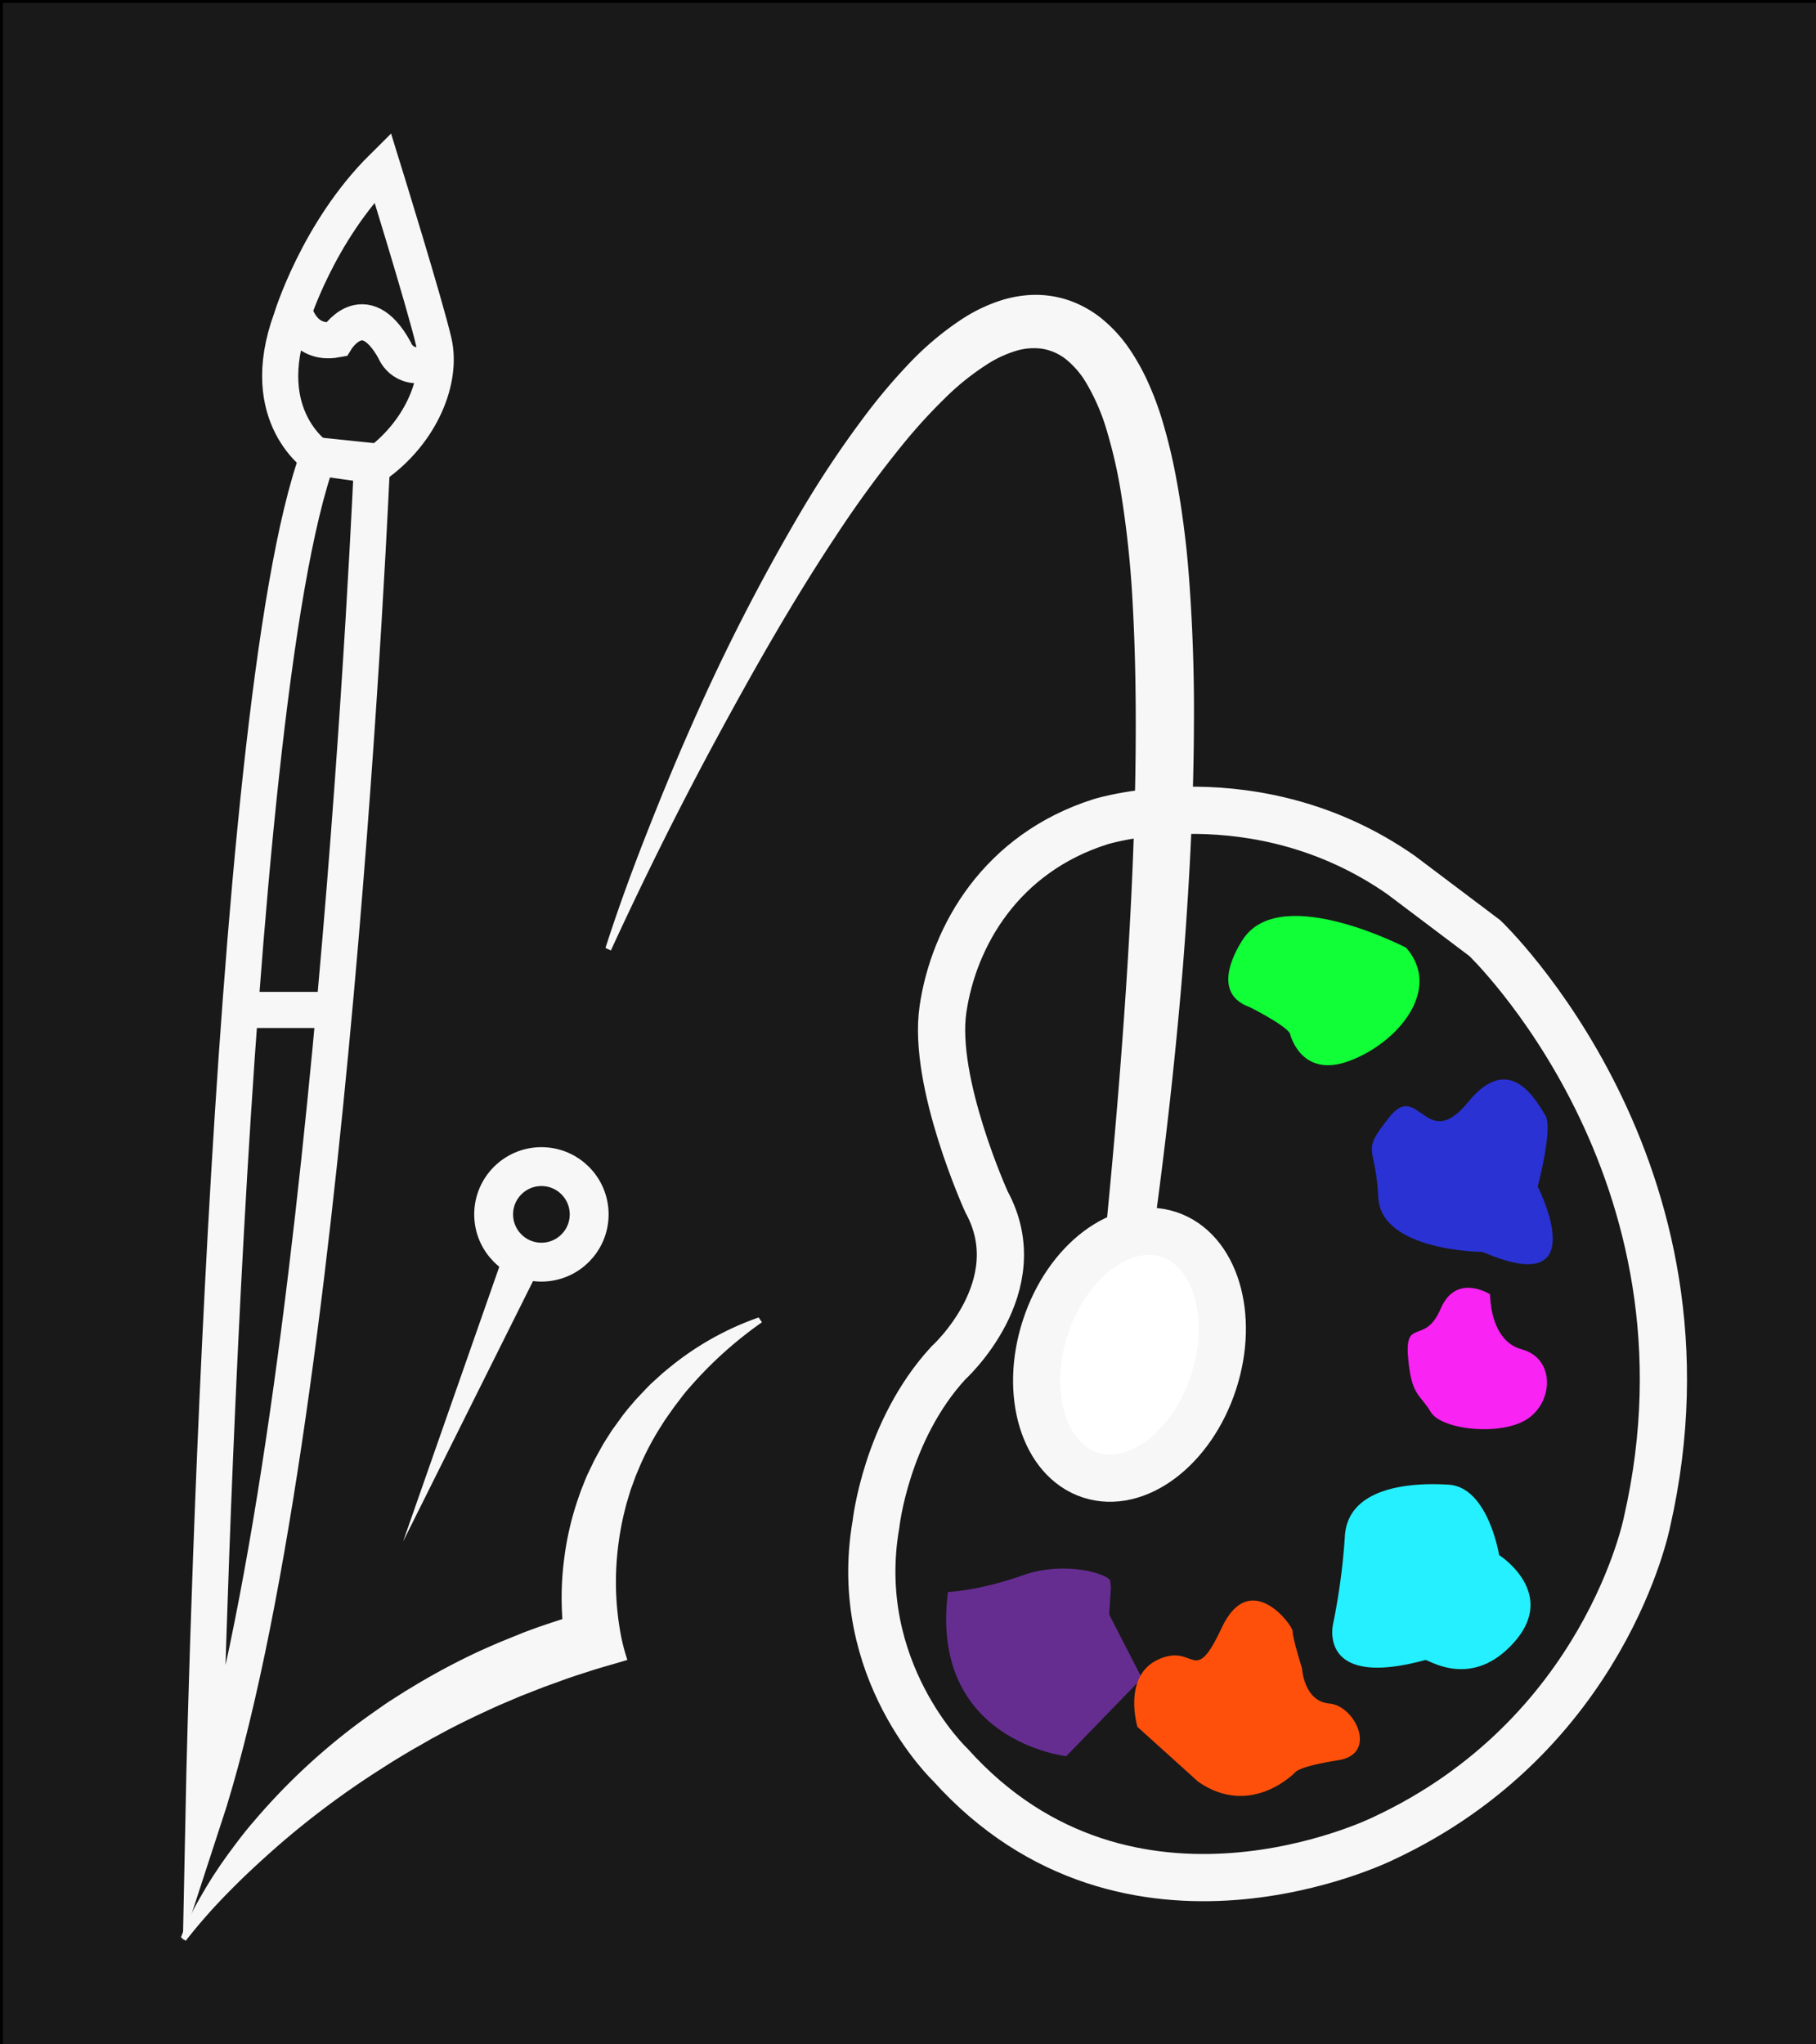 <svg id="Layer_1" data-name="Layer 1" xmlns="http://www.w3.org/2000/svg" viewBox="0 0 654 736"><rect x="0" y="0" width="654" height="736" fill="#333333" stroke="none"/><defs><style>.cls-1{fill:#191919;stroke:#000;}.cls-1,.cls-2,.cls-3,.cls-5,.cls-6{stroke-miterlimit:10;}.cls-2,.cls-3,.cls-5{fill:none;}.cls-2,.cls-3,.cls-5,.cls-6{stroke:#f7f7f7;}.cls-2{stroke-width:14px;}.cls-3{stroke-width:13px;}.cls-4{fill:#f7f7f7;}.cls-5,.cls-6{stroke-width:17px;}.cls-6{fill:#fff;}.cls-7{fill:#662d91;}.cls-8{fill:#ff500b;}.cls-9{fill:#24f0ff;}.cls-10{fill:#f923f4;}.cls-11{fill:#2a32d3;}.cls-12{fill:#10ff37;}</style></defs><rect class="cls-1" x="0.5" y="0.5" width="654" height="741"/><circle class="cls-2" cx="194.98" cy="437.2" r="17.2"/><line class="cls-3" x1="89.19" y1="363.6" x2="123.19" y2="363.6"/><path class="cls-3" d="M134,166S119.26,514.78,73.22,655.35c0,0,7.83-400.79,41.45-491.36Z"/><path class="cls-3" d="M134.88,167.59l-20-2.8s-23-14.35-10-49.88c0,0,9.46-31.41,32.92-54.66,0,0,15.29,49.32,18.43,62.89S151.68,155.82,134.88,167.59Z"/><path class="cls-3" d="M105.88,111.66s2.74,12.86,15.18,10.57c0,0,9.91-16.18,21,3.75,0,0,2.68,7.65,12.15,4.94"/><path class="cls-4" d="M65.17,697.49c.38-1,.75-2,1.17-2.92l1.3-2.83c.89-1.88,1.78-3.77,2.77-5.59,2-3.66,4.1-7.2,6.31-10.71,1.15-1.72,2.28-3.46,3.47-5.15L82,667.73l1.85-2.49c2.47-3.34,5-6.6,7.75-9.74a228.64,228.64,0,0,1,36.33-34.26c3.34-2.52,6.78-4.91,10.22-7.32,1.72-1.2,3.5-2.31,5.27-3.44l2.65-1.69,2.7-1.62A249.41,249.41,0,0,1,171,595.22c1.9-.9,3.82-1.75,5.75-2.6l2.9-1.26,2.92-1.19,5.86-2.38c2-.74,3.94-1.49,5.93-2.17,8-2.74,16-5.26,24.19-7.23L205.8,602.13l-.19-.63-.12-.41-.21-.79-.36-1.44c-.22-.93-.42-1.83-.6-2.72-.36-1.78-.66-3.51-.92-5.24a90.68,90.68,0,0,1-1-10.31,108.27,108.27,0,0,1,.91-20.38,106.85,106.85,0,0,1,4.57-19.73c.57-1.59,1.06-3.19,1.69-4.75s1.23-3.13,1.89-4.66l2.18-4.52c.71-1.51,1.57-2.95,2.35-4.41.41-.73.79-1.46,1.21-2.17l1.31-2.11c.92-1.38,1.74-2.81,2.74-4.12l2.89-4c1-1.3,2-2.56,3.08-3.8l1.58-1.86,1.66-1.77c1.12-1.17,2.21-2.35,3.34-3.49s2.35-2.18,3.53-3.26c.59-.53,1.16-1.08,1.78-1.59l1.84-1.51a105.83,105.83,0,0,1,32.27-18.15l1.19,1.73a143.8,143.8,0,0,0-25.81,23.18l-1.43,1.63c-.47.55-.9,1.13-1.35,1.69L243.18,506c-.86,1.16-1.67,2.35-2.51,3.52l-1.24,1.77-1.15,1.83a101.39,101.39,0,0,0-8.07,15.24c-.54,1.33-1.15,2.63-1.63,4l-1.46,4-1.25,4.13c-.43,1.37-.72,2.78-1.09,4.16a108.53,108.53,0,0,0-2.66,17,103.86,103.86,0,0,0,.11,17.19c.25,2.86.64,5.7,1.13,8.52a70.28,70.28,0,0,0,1.94,8.24l.63,2-2,.61c-3.78,1.13-7.59,2.15-11.34,3.37s-7.52,2.39-11.2,3.79l-5.57,2-5.51,2.16-2.75,1.07-2.72,1.16-5.44,2.32c-7.18,3.26-14.32,6.62-21.24,10.42l-2.61,1.39L153,627.37c-1.71,1-3.44,1.93-5.14,2.93-3.38,2-6.77,4.05-10.08,6.2A310.05,310.05,0,0,0,99.8,664.78C93.86,670,88.05,675.35,82.52,681a200.09,200.09,0,0,0-15.64,17.73Z"/><polygon class="cls-4" points="194.82 455.48 145.16 554.98 181.92 450.03 194.82 455.48"/><path class="cls-4" d="M218.05,341.28c4.37-13.6,9.25-27,14.47-40.29s10.63-26.51,16.43-39.58a731.52,731.52,0,0,1,39.24-76.78A372.75,372.75,0,0,1,312.77,148a210,210,0,0,1,14.93-17.45,108.47,108.47,0,0,1,19.24-16,58.71,58.71,0,0,1,13.38-6.35,43.12,43.12,0,0,1,8.47-1.81,36.85,36.85,0,0,1,9.59.16,36.35,36.35,0,0,1,9.6,2.78,39.45,39.45,0,0,1,8.16,4.88,51.4,51.4,0,0,1,11,12,78.86,78.86,0,0,1,6.6,12.09A108.91,108.91,0,0,1,418.16,150a195.35,195.35,0,0,1,5.55,22.82c1.4,7.5,2.44,14.92,3.29,22.3s1.37,14.73,1.82,22q1.32,21.93,1.15,43.58c-.09,28.89-1.65,57.53-3.87,86.05-4.6,57-12.3,113.48-22,169.55l.08-1.46c-.29.65-.63,1.31-1,2l-1.06,2c-.8,1.3-1.53,2.61-2.46,3.92s-1.93,2.61-2.92,3.92l-.77,1-.89,1c-.59.65-1.16,1.31-1.86,2h-2.1l-.38-7.82-.19-3.91-.08-3.91v-.09l0-.11c6.55-56.27,12.21-112.67,15.69-169.19,1.7-28.25,2.87-56.55,2.86-84.83,0-14.14-.28-28.27-1.05-42.37a371,371,0,0,0-4.42-42,172.49,172.49,0,0,0-4.68-20.47A75.4,75.4,0,0,0,390.67,137a32,32,0,0,0-6.58-7.49,18.58,18.58,0,0,0-8.71-3.94,21.91,21.91,0,0,0-9.68.81,41.36,41.36,0,0,0-9.24,4.18,91.73,91.73,0,0,0-16.28,12.92A195.72,195.72,0,0,0,325.94,159a399.64,399.64,0,0,0-25,34.1c-15.62,23.55-29.59,48.2-43.05,73.1s-26.06,50.28-37.9,76Z"/><path class="cls-5" d="M534.75,337.76s87.42,83.3,58.39,210.18c0,0-15,76.71-95.08,114,0,0-91.38,45.18-155.81-26.57,0,0-35.93-34-26.79-86.6,0,0,3.6-33.57,26-58,0,0,30.54-27.52,13.81-58.09,0,0-19.53-43-15.67-69.33s20.88-56.2,56.85-67.55c0,0,55.77-17.27,108.09,19.19Z"/><ellipse class="cls-6" cx="406.78" cy="487.75" rx="45.56" ry="31.86" transform="translate(-183.02 723.37) rotate(-71.95)"/><path class="cls-7" d="M400.08,571.41l-.63,9.85,11.78,22.92L384,632.26s-49.39-5.39-42.62-59.1c0,0,11.08-.4,26.91-6s31.3-.19,31.54,2"/><path class="cls-8" d="M466.51,638s-15.86,16.72-35,3.46l-21.88-19.75s-5.57-18.44,7.67-24.34S429.82,607.75,440,586s25.68-.74,25.54,1.36,3.36,13.29,3.36,13.29.63,11.89,9.88,12.66,17.58,18.15,3.24,20.39S466.51,638,466.51,638Z"/><path class="cls-9" d="M513.29,597.64c1.06-.29,16.86,11,32.26-6.7s-5.68-31.1-5.68-31.1-3.92-24.4-18.13-25.32-36.28,1-37.4,18.45a233.53,233.53,0,0,1-4.23,31.56S474.19,608.3,513.29,597.64Z"/><path class="cls-10" d="M536.63,466s-.28,16.67,11.44,19.81,11.54,18.22,2.38,24.78-31.26,4.35-35.21-2.26-7-5.71-8.16-19.85,6.12-4.12,11.73-17.27S536.63,466,536.63,466Z"/><path class="cls-11" d="M553.77,427.18s21.08,41.27-19.85,23.54c0,0-36.66-.21-37.56-19.68s-6.55-15.52,4-28.87,13.16,13.27,28.39-5.44,24.8.24,27.75,4.74S553.77,427.18,553.77,427.18Z"/><path class="cls-12" d="M464.52,372s3.71,16.46,21.3,10,33.73-25.8,20.57-40.81c0,0-44.13-23-58.25-3.75,0,0-14.12,19.28,1.73,25.07C449.87,362.43,462.8,369,464.52,372Z"/></svg>